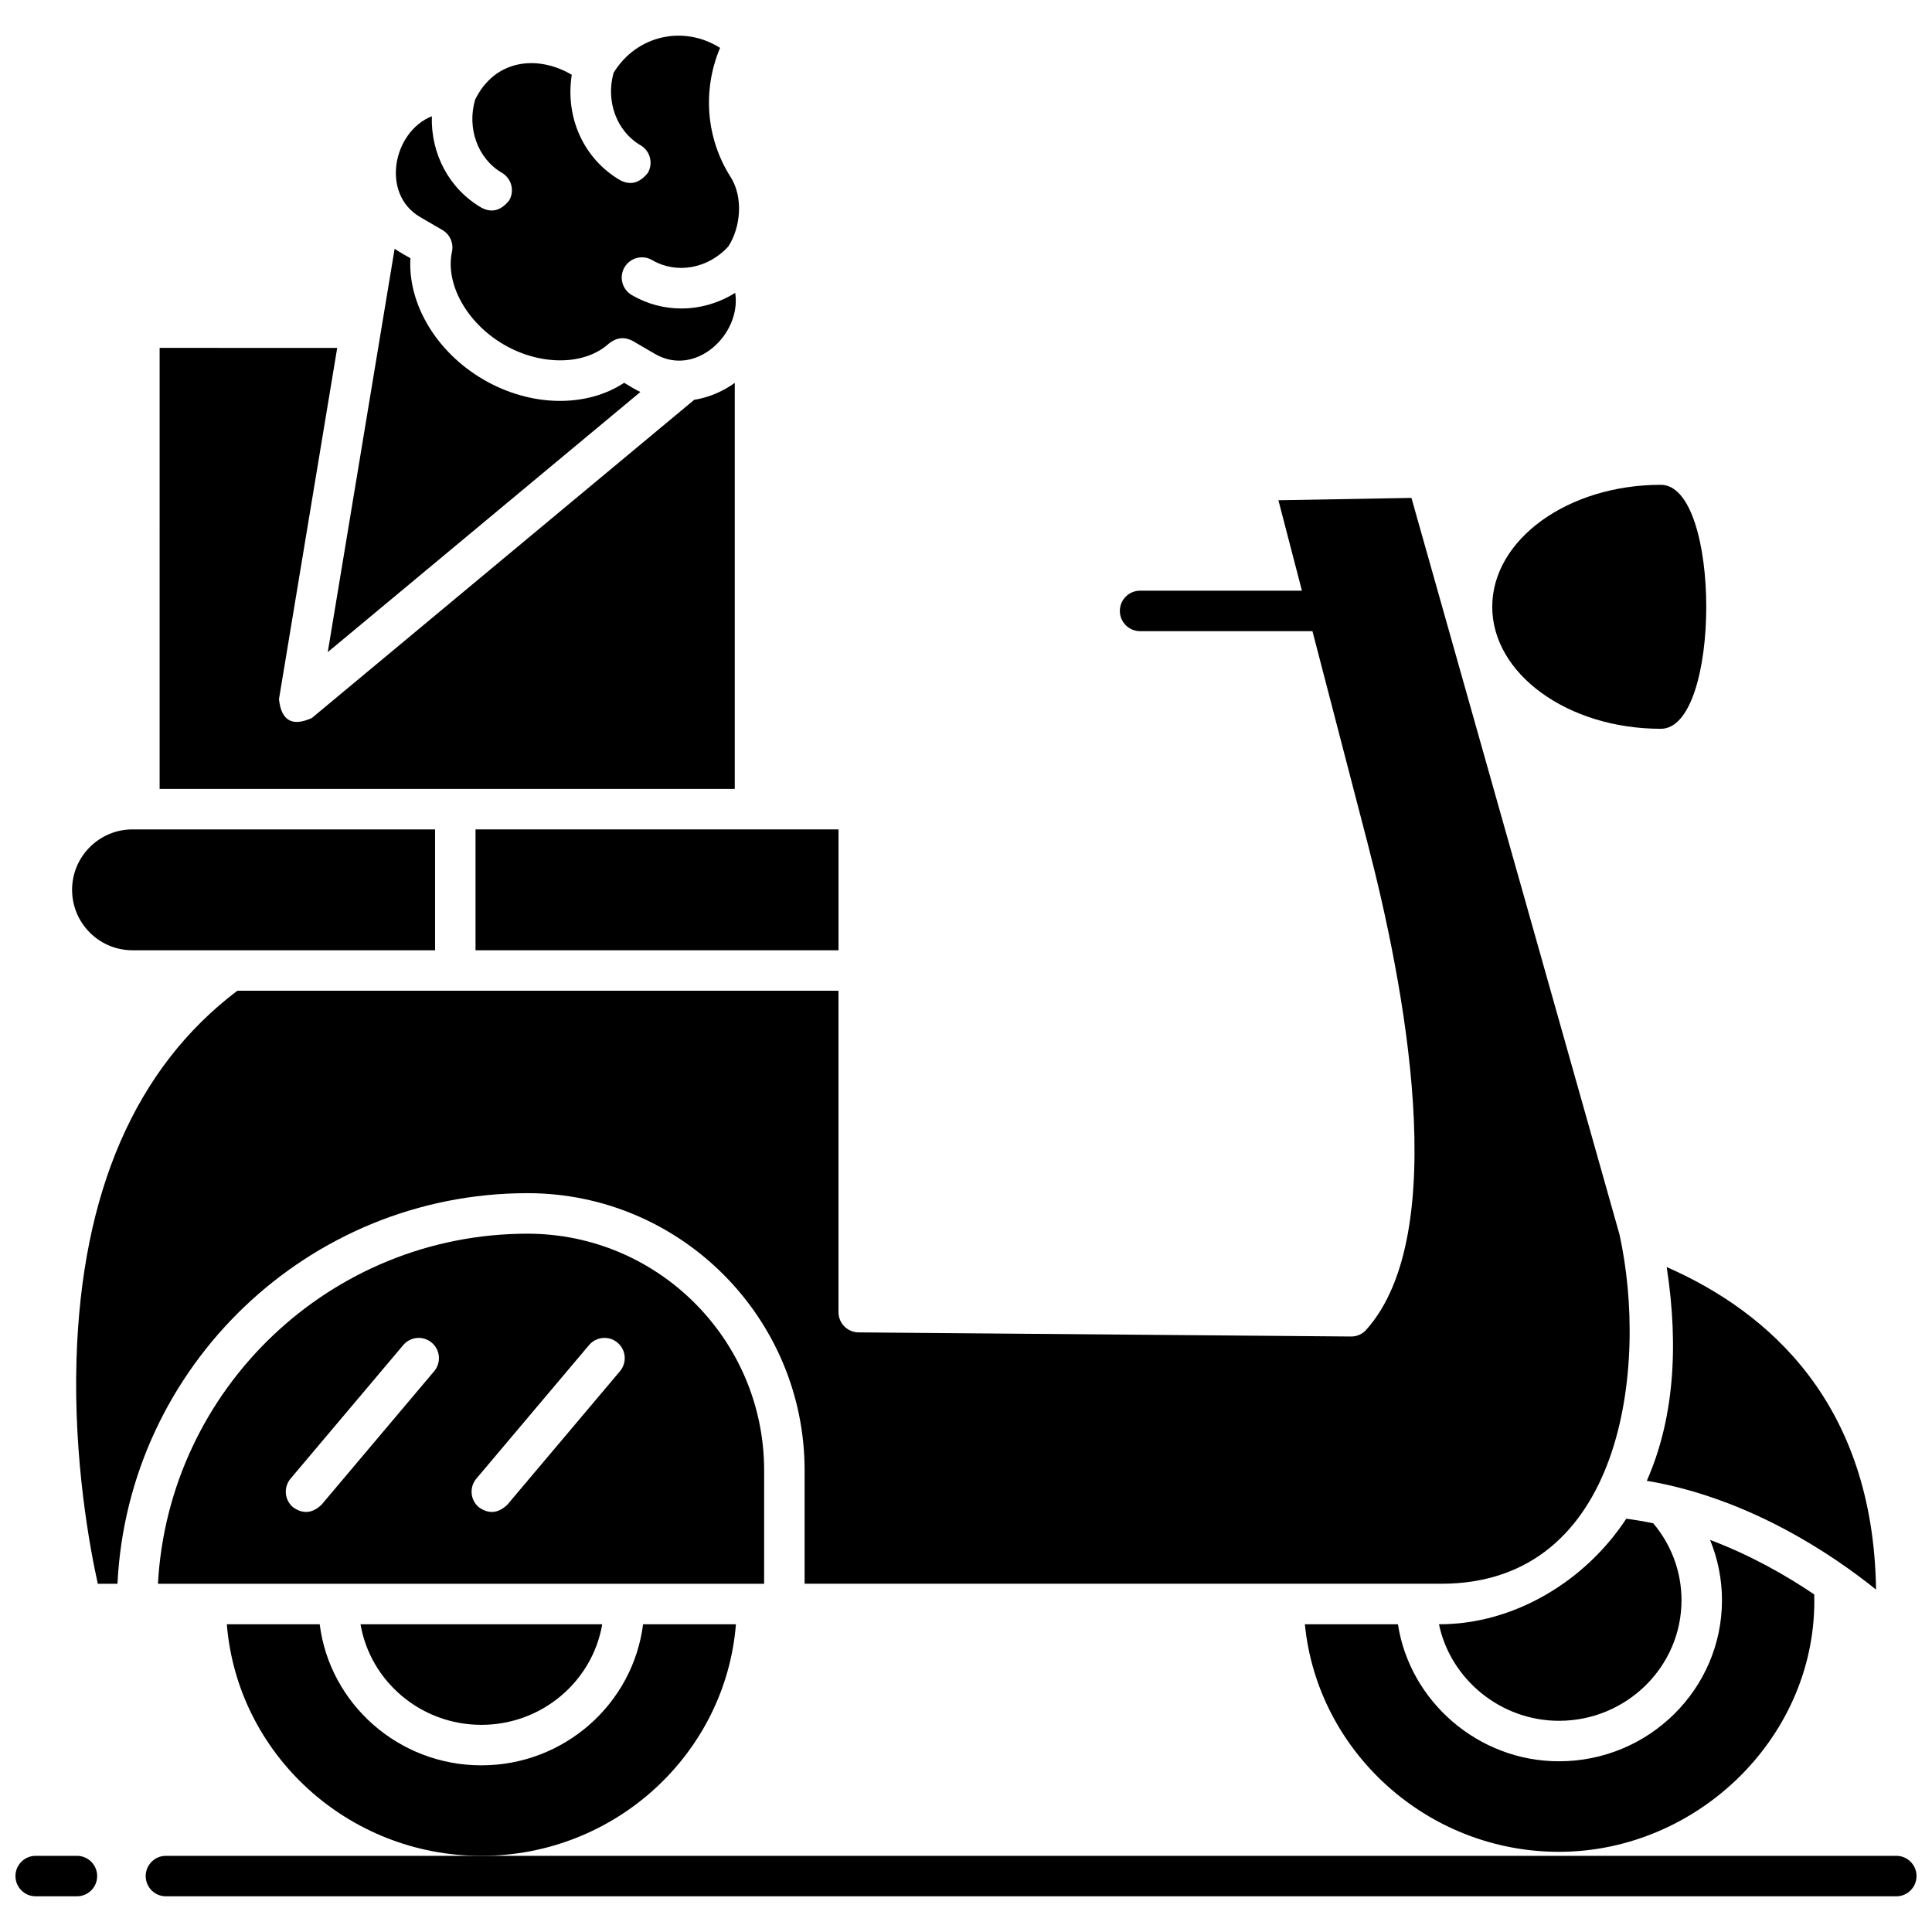 <?xml version="1.0" encoding="UTF-8"?>
<!-- The Best Svg Icon site in the world: iconSvg.co, Visit us! https://iconsvg.co -->
<svg width="800px" height="800px" version="1.1" viewBox="144 144 512 512" xmlns="http://www.w3.org/2000/svg">
 <defs>
  <clipPath id="b">
   <path d="m182 635h469.9v12h-469.9z"/>
  </clipPath>
  <clipPath id="a">
   <path d="m148.09 635h21.906v12h-21.906z"/>
  </clipPath>
 </defs>
 <path d="m271.57 601.1c16.07 0 29.453-11.551 32.027-26.656h-64.055c2.574 15.109 15.953 26.656 32.027 26.656z"/>
 <path d="m314.42 574.45c-2.652 21.039-20.852 37.383-42.848 37.383-22 0-40.199-16.34-42.848-37.383h-24.609c2.75 34.297 31.953 61.371 67.457 61.371 35.504 0 64.707-27.078 67.457-61.371z"/>
 <path d="m580.42 536.43c27.039 4.562 49.125 19.48 60.75 28.828-0.719-49.395-28.445-73.609-55.48-85.473 3.394 22.043 1.629 41.031-5.269 56.645z"/>
 <path d="m557.14 600.03c17.906 0 32.477-14.336 32.477-31.957 0-7.473-2.648-14.648-7.488-20.383-2.418-0.508-4.812-0.914-7.152-1.215-10.793 16.488-29.703 28.035-49.637 27.973 3.043 14.523 16.285 25.582 31.801 25.582z"/>
 <path d="m624.79 566.54c-7.348-4.969-16.793-10.387-27.602-14.441 2.059 5.031 3.152 10.441 3.152 15.977 0 23.535-19.379 42.684-43.195 42.684-21.391 0-39.52-15.867-42.68-36.309h-24.66c3.289 33.711 32.41 60.301 67.34 60.301 36.891 0 68.668-30.867 67.645-68.211z"/>
 <path d="m584.14 272.48c-24.637 0-44.68 14.504-44.68 32.328 0 17.824 20.043 32.328 44.68 32.328 16.051 0 16.043-64.656 0-64.656z"/>
 <path d="m283.81 470.94c-52.289 0-95.156 41.152-97.949 92.781h160.64l0.004-30.051c0-34.59-28.129-62.73-62.699-62.73zm-24.75 36.445-29.863 35.395c-2.43 2.305-4.949 2.516-7.555 0.637-2.262-1.91-2.547-5.293-0.641-7.559l29.863-35.395c1.91-2.262 5.293-2.551 7.555-0.637 2.266 1.91 2.551 5.293 0.641 7.559zm49.238 0-29.863 35.395c-2.43 2.305-4.949 2.516-7.555 0.637-2.262-1.91-2.547-5.293-0.641-7.559l29.863-35.395c1.91-2.262 5.293-2.551 7.555-0.637 2.262 1.91 2.551 5.293 0.641 7.559z"/>
 <path d="m573.16 471.07-55.113-195.12-35.254 0.621 6.231 23.965h-42.891c-2.961 0-5.359 2.402-5.359 5.363s2.398 5.363 5.359 5.363h45.68l14.625 56.242c9.668 37.184 22.477 103.37-0.367 128.9-1.027 1.148-2.481 1.797-4.039 1.785l-130.51-1.094c-2.941-0.023-5.316-2.418-5.316-5.363v-85.18h-159.3c-26.949 20.367-41.293 53.25-42.633 97.777-0.809 26.914 3.641 50.34 5.648 59.383h5.211c2.805-57.551 50.477-103.51 108.68-103.51 40.48 0 73.418 32.953 73.418 73.457v30.051h168.75c48.109-0.004 54.93-57.551 47.184-92.648z"/>
 <path d="m259.3 363.8h-80.188c-8.828 0-16.008 7.184-16.008 16.016 0 8.832 7.18 16.016 16.008 16.016h80.188z"/>
 <path d="m270.02 363.8h96.195v32.031h-96.195z"/>
 <path d="m186.3 353.08h152.42v-107.61c-3.195 2.301-6.871 3.856-10.742 4.481l-101.33 84.324c-5.219 2.371-8.125 0.707-8.715-5l15.43-93.078-47.059-0.004z"/>
 <path d="m248.58 209.93-17.719 106.89 82.844-68.938c-1.465-0.715-2.902-1.594-4.301-2.434-10.051 6.629-24.77 6.43-37.293-0.867-12.516-7.293-20.039-20.062-19.348-32.145-1.402-0.797-2.848-1.602-4.184-2.504z"/>
 <path d="m324.56 225.75c-4.508 0-9.023-1.16-13.133-3.559-2.559-1.488-3.422-4.773-1.934-7.332 1.488-2.559 4.769-3.426 7.328-1.934 6.492 3.781 14.773 2.297 20.195-3.602 3.336-5.172 3.969-13.117 0.621-18.383-6.562-10.316-7.527-23.078-2.809-34.254-9.645-6.094-22.113-3.394-28.215 6.598-2.133 7.516 0.801 15.516 7.133 19.207 2.559 1.488 3.422 4.773 1.934 7.332-2.176 2.707-4.621 3.352-7.328 1.934-9.711-5.66-14.613-16.719-12.824-27.941-9.148-5.379-20.402-4.055-25.609 6.578-2.234 7.57 0.699 15.672 7.082 19.391 2.559 1.488 3.422 4.773 1.934 7.332-2.176 2.707-4.621 3.352-7.328 1.934-8.645-5.035-13.465-14.352-13.164-24.25-10.312 4.109-13.602 20.598-3.102 26.719l5.894 3.434c2.004 1.168 3.027 3.488 2.543 5.758-1.832 8.547 3.945 18.891 13.73 24.594 9.758 5.688 21.477 5.574 27.863-0.273 2.031-1.613 4.137-1.836 6.316-0.676l5.894 3.434c10.805 6.297 22.934-5.266 21.258-16.184-4.387 2.731-9.328 4.144-14.281 4.144z"/>
 <g clip-path="url(#b)">
  <path d="m646.54 646.54h-458.57c-2.961 0-5.359-2.398-5.359-5.363 0-2.961 2.398-5.363 5.359-5.363h458.57c2.961 0 5.359 2.398 5.359 5.363 0 2.965-2.398 5.363-5.359 5.363z"/>
 </g>
 <g clip-path="url(#a)">
  <path d="m164.39 646.54h-10.934c-2.961 0-5.359-2.398-5.359-5.363 0-2.961 2.398-5.363 5.359-5.363h10.934c2.961 0 5.359 2.398 5.359 5.363 0 2.965-2.398 5.363-5.359 5.363z"/>
 </g>
</svg>
